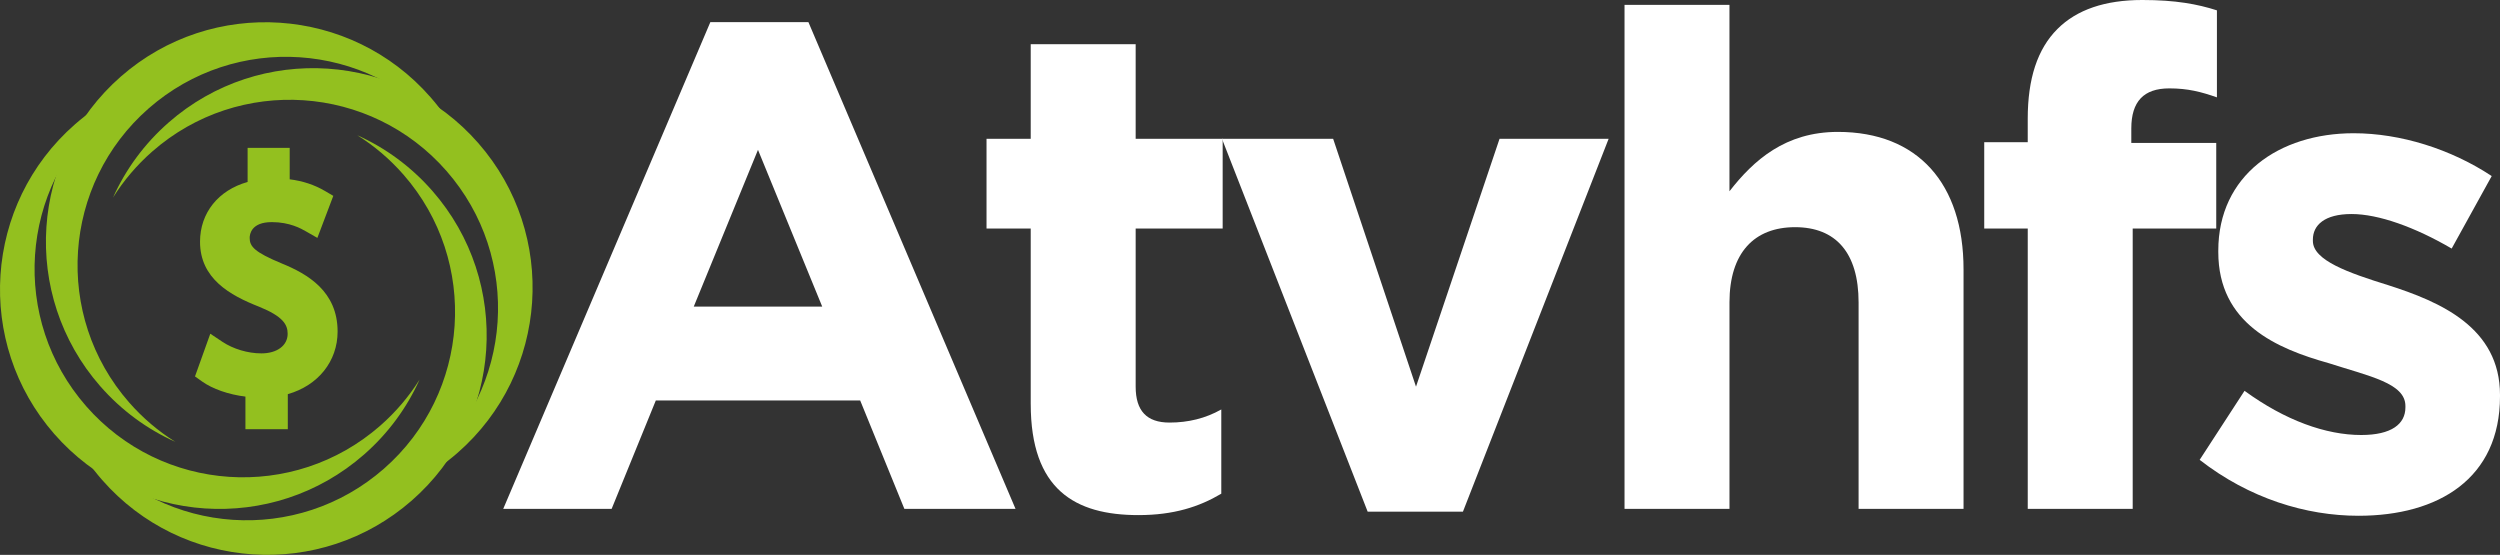 <svg xmlns="http://www.w3.org/2000/svg" xmlns:xlink="http://www.w3.org/1999/xlink" version="1.1"
  viewBox="500.62 377.45 1640.8 364.16">
  <rect x="500.62" y="377.45" width="1640.8" height="364.16" fill="#333333" stroke="none"/>
  <defs>
    <style> .st0 { fill: #1a202b; } .st1 { fill: #fff; } .st2 { fill: #93c01f; } .st3 { display:
      none; } </style>
  </defs>
  <g id="Camada_1">
    <g>
      <path class="st1"
        d="M966.84,391.96h64.35l135.95,319.49h-72.96l-29-71.15h-134.14l-29,71.15h-71.15l135.95-319.49ZM1040.25,578.66l-42.15-102.87-42.15,102.87h84.29Z"></path>
      <path class="st1"
        d="M1177.1,642.56v-115.11h-29v-58.91h29v-62.08h68.88v62.08h57.1v58.91h-57.1v103.78c0,15.86,7.25,23.56,22.21,23.56,12.24,0,23.56-2.72,33.99-8.61v55.29c-14.5,8.61-31.27,14.05-54.38,14.05-41.69,0-70.69-16.77-70.69-72.96Z"></path>
      <path class="st1"
        d="M1302.63,468.54h72.96l54.38,162.69,54.83-162.69h71.6l-95.62,244.71h-62.54l-95.62-244.71Z"></path>
      <path class="st1"
        d="M1566.82,380.63h68.88v122.36c15.86-20.39,36.71-38.97,71.15-38.97,52.57,0,82.48,33.99,82.48,90.18v157.25h-68.88v-135.5c0-32.63-14.95-49.4-41.69-49.4s-43.05,16.77-43.05,49.4v135.5h-68.88v-330.81Z"></path>
      <path class="st1"
        d="M1831.46,527.45h-28.55v-56.65h28.55v-15.41c0-26.28,6.34-45.77,19.49-58.91,12.69-12.69,31.27-19.03,55.74-19.03,21.75,0,36.25,2.72,48.94,6.8v57.1c-10.42-3.63-19.03-5.89-31.27-5.89-16.77,0-24.92,8.61-24.92,26.28v9.52h55.74v56.19h-54.83v183.99h-68.88v-183.99Z"></path>
      <path class="st1"
        d="M1944.29,679.27l29.46-45.32c26.74,19.49,53.47,29,76.59,29,19.94,0,29-7.25,29-18.13v-.91c0-14.96-23.56-19.49-50.3-28.1-33.99-9.52-72.51-25.83-72.51-72.96v-.91c0-49.4,39.88-77.04,88.82-77.04,30.82,0,63.9,10.42,90.63,28.1l-26.28,47.58c-24.02-14.05-48.04-22.66-65.71-22.66s-25.38,7.25-25.38,16.77v.91c0,12.69,23.11,20.85,49.4,29,33.99,10.88,73.41,27.64,73.41,72.05v.91c0,53.93-40.33,78.4-92.9,78.4-34.44,0-71.6-11.33-104.23-36.71Z"></path>
    </g>
    <g>
      <path class="st2"
        d="M661.7,659.13v-21.39c-10.85-1.3-21.53-4.96-28.55-9.98l-4.55-3.25,10.04-28.03,7.87,5.25c7.19,4.79,16.79,7.65,25.68,7.65,10.3,0,17.22-5.17,17.22-12.87,0-6.1-3.19-11.45-18.76-17.76-19.12-7.5-38.75-18.45-38.75-42.64,0-18.98,12.06-33.85,31.23-39.23v-22.36h27.62v20.62c8.63,1.08,16.28,3.62,23.23,7.7l5.39,3.16-10.45,27.59-7.52-4.3c-3.17-1.81-10.6-6.06-22.39-6.06-13.48,0-14.53,7.95-14.53,10.39,0,5.55,3.04,9.28,21.08,16.75,17.03,6.95,36.63,18.32,36.63,44.69,0,19.58-12.89,35.46-32.68,41.08v22.99h-27.83Z"></path>
      <g>
        <path class="st2"
          d="M739.47,675.84c16.1-14.09,28.31-30.97,36.54-49.29-6.93,11.06-15.56,21.3-25.89,30.34-56.85,49.73-143.26,43.96-192.99-12.89-49.73-56.85-43.96-143.26,12.89-192.99,10.33-9.03,21.63-16.22,33.51-21.62-19.25,5.72-37.61,15.57-53.71,29.66-59.87,52.37-65.95,143.36-13.58,203.22,52.37,59.87,143.36,65.95,203.22,13.58Z"></path>
        <g>
          <path class="st2"
            d="M784.41,502.76c-14.09-16.1-30.97-28.31-49.29-36.54,11.06,6.93,21.3,15.56,30.34,25.89,49.73,56.85,43.96,143.26-12.89,192.99-56.85,49.73-143.26,43.96-192.99-12.89-9.03-10.33-16.22-21.63-21.62-33.51,5.72,19.25,15.57,37.61,29.66,53.71,52.37,59.87,143.36,65.95,203.22,13.58,59.87-52.37,65.95-143.36,13.58-203.22Z"></path>
          <path class="st2"
            d="M566.39,630.9c14.09,16.1,30.97,28.31,49.29,36.54-11.06-6.93-21.3-15.56-30.34-25.89-49.73-56.85-43.96-143.26,12.89-192.99,56.85-49.73,143.26-43.96,192.99,12.89,9.03,10.33,16.22,21.63,21.62,33.51-5.72-19.25-15.57-37.61-29.66-53.71-52.37-59.87-143.36-65.95-203.22-13.58-59.87,52.37-65.95,143.36-13.58,203.22Z"></path>
          <path class="st2"
            d="M611.33,457.82c-16.1,14.09-28.31,30.97-36.54,49.29,6.93-11.06,15.56-21.3,25.89-30.34,56.85-49.73,143.26-43.96,192.99,12.89,49.73,56.85,43.96,143.26-12.89,192.99-10.33,9.03-21.63,16.22-33.51,21.62,19.25-5.72,37.61-15.57,53.71-29.66,59.87-52.37,65.95-143.36,13.58-203.22-52.37-59.87-143.36-65.95-203.22-13.58Z"></path>
        </g>
      </g>
    </g>
  </g>
</svg>